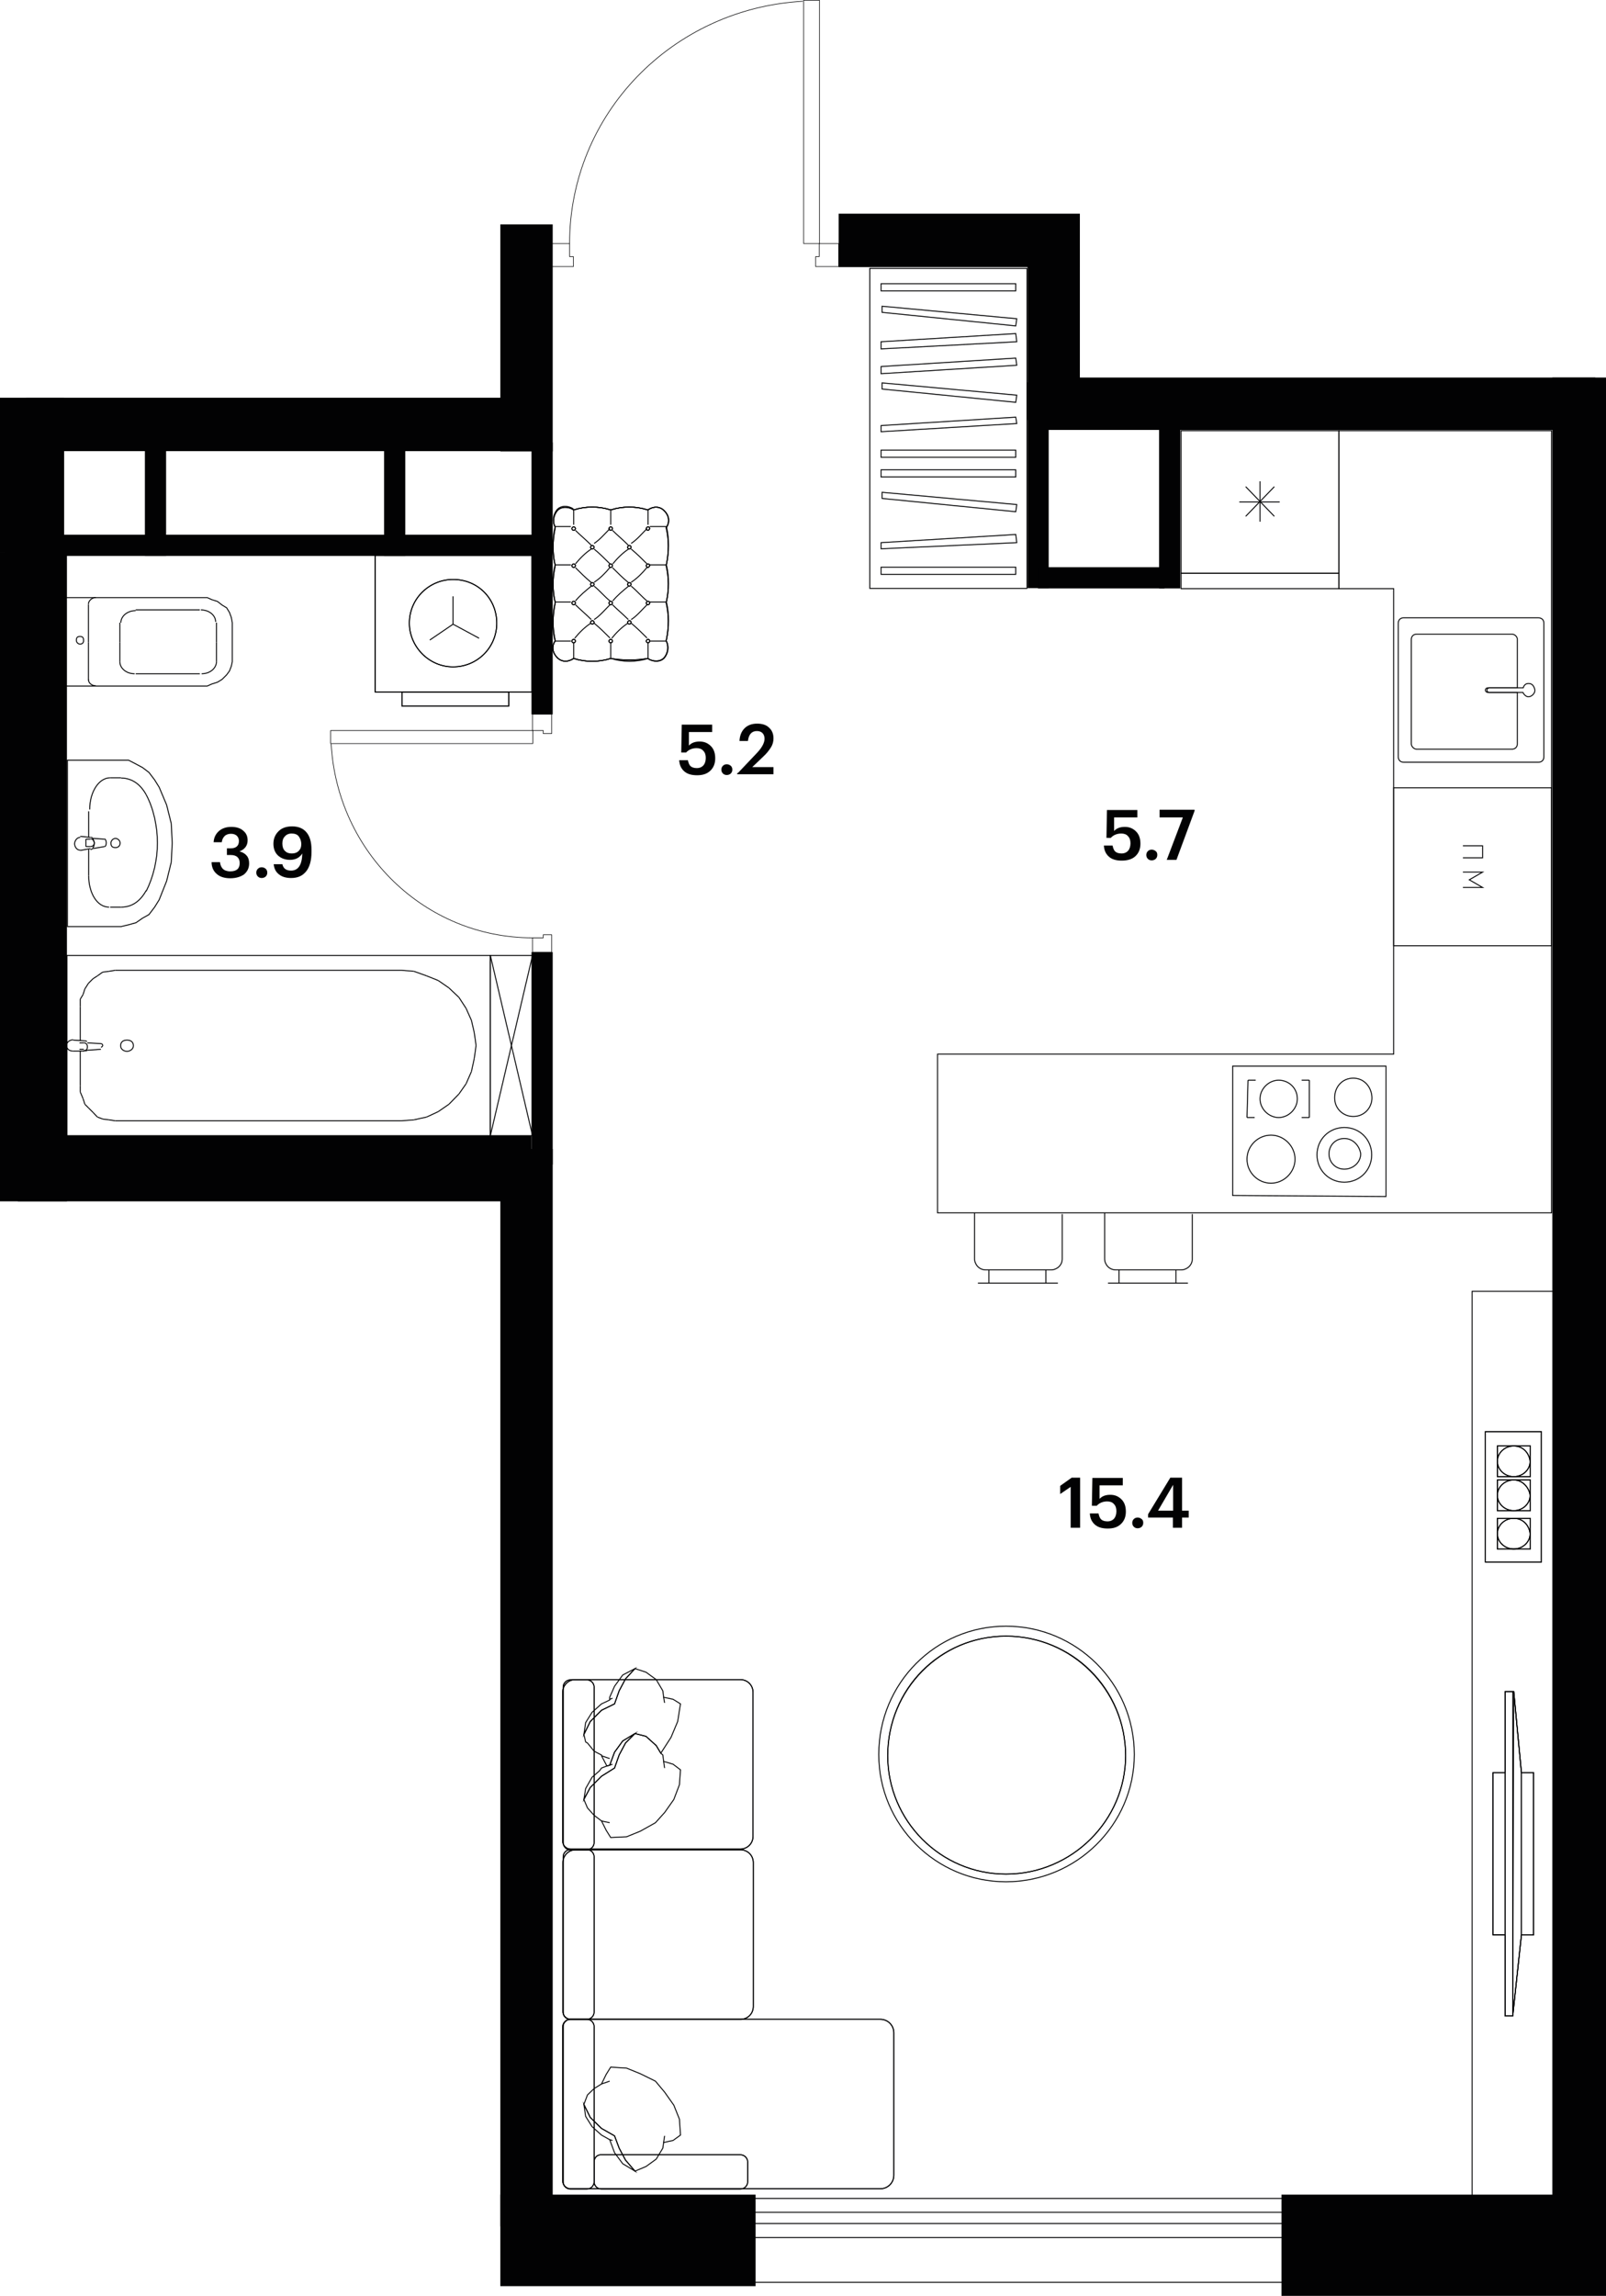 <?xml version="1.0" encoding="utf-8"?>
<!-- Generator: Adobe Illustrator 28.0.0, SVG Export Plug-In . SVG Version: 6.00 Build 0)  -->
<svg version="1.1" id="Слой_1" xmlns="http://www.w3.org/2000/svg" xmlns:xlink="http://www.w3.org/1999/xlink" x="0px" y="0px"
	 viewBox="0 0 628.5 898.2" style="enable-background:new 0 0 628.5 898.2;" xml:space="preserve">
<style type="text/css">
	.st0{fill:none;stroke:#020203;stroke-width:0.38;stroke-miterlimit:22.93;}
	.st1{enable-background:new    ;}
	.st2{fill:#020203;}
	.st3{fill:none;stroke:#020203;stroke-width:0.24;stroke-linecap:round;stroke-linejoin:round;}
	.st4{fill:none;stroke:#020203;stroke-width:0.38;stroke-linecap:round;stroke-linejoin:round;}
</style>
<g id="_x33_02">
</g>
<g id="_x32_99">
</g>
<g id="_x33_00">
	<g id="decor_00000132783711658694929750000006829966011858437048_">
		<g>
			<rect x="146.8" y="217.3" class="st0" width="61.4" height="53.4"/>
			<rect x="146.8" y="217.3" class="st0" width="61.4" height="53.4"/>
			<rect x="157.3" y="270.7" class="st0" width="41.8" height="5.5"/>
			<rect x="157.3" y="270.7" class="st0" width="41.8" height="5.5"/>
			<path class="st0" d="M194.4,243.8c0-9.5-7.3-17.1-17.1-17.1c-9.1,0-17.1,7.3-17.1,17.1c0,9.1,7.6,17.1,17.1,17.1
				C186.8,260.9,194.4,253.3,194.4,243.8z"/>
			<path class="st0" d="M194.4,243.8c0-9.5-7.3-17.1-17.1-17.1c-9.1,0-17.1,7.3-17.1,17.1c0,9.1,7.6,17.1,17.1,17.1
				C186.8,260.9,194.4,253.3,194.4,243.8z"/>
			<polyline class="st0" points="187.5,249.7 177.3,244.2 168.2,250.4 			"/>
			<line class="st0" x1="177.3" y1="233.3" x2="177.3" y2="244.2"/>
		</g>
		<g>
			<rect x="26.2" y="373.8" class="st0" width="165.7" height="70.5"/>
			<line class="st0" x1="157.1" y1="379.6" x2="45.1" y2="379.6"/>
			<line class="st0" x1="162" y1="380" x2="157.1" y2="379.6"/>
			<line class="st0" x1="167" y1="381.8" x2="162" y2="380"/>
			<line class="st0" x1="171.5" y1="383.6" x2="167" y2="381.8"/>
			<line class="st0" x1="175.7" y1="386.5" x2="171.5" y2="383.6"/>
			<line class="st0" x1="179.6" y1="390.2" x2="175.7" y2="386.5"/>
			<line class="st0" x1="182.4" y1="394.5" x2="179.6" y2="390.2"/>
			<line class="st0" x1="184.5" y1="399.2" x2="182.4" y2="394.5"/>
			<line class="st0" x1="185.6" y1="404" x2="184.5" y2="399.2"/>
			<line class="st0" x1="186.3" y1="409" x2="185.6" y2="404"/>
			<line class="st0" x1="185.6" y1="414.1" x2="186.3" y2="409"/>
			<line class="st0" x1="184.5" y1="419.2" x2="185.6" y2="414.1"/>
			<line class="st0" x1="182.4" y1="424" x2="184.5" y2="419.2"/>
			<line class="st0" x1="179.6" y1="428" x2="182.4" y2="424"/>
			<line class="st0" x1="175.7" y1="432" x2="179.6" y2="428"/>
			<line class="st0" x1="171.5" y1="434.9" x2="175.7" y2="432"/>
			<line class="st0" x1="167" y1="437" x2="171.5" y2="434.9"/>
			<line class="st0" x1="162" y1="438.1" x2="167" y2="437"/>
			<line class="st0" x1="157.1" y1="438.5" x2="162" y2="438.1"/>
			<line class="st0" x1="45.1" y1="438.5" x2="157.1" y2="438.5"/>
			<line class="st0" x1="42.7" y1="438.1" x2="45.1" y2="438.5"/>
			<line class="st0" x1="40.2" y1="437.8" x2="42.7" y2="438.1"/>
			<line class="st0" x1="38.1" y1="437" x2="40.2" y2="437.8"/>
			<line class="st0" x1="36.4" y1="435.2" x2="38.1" y2="437"/>
			<line class="st0" x1="34.6" y1="433.4" x2="36.4" y2="435.2"/>
			<line class="st0" x1="33.2" y1="432" x2="34.6" y2="433.4"/>
			<line class="st0" x1="32.5" y1="429.8" x2="33.2" y2="432"/>
			<line class="st0" x1="31.4" y1="427.2" x2="32.5" y2="429.8"/>
			<line class="st0" x1="31.4" y1="424.7" x2="31.4" y2="427.2"/>
			<path class="st0" d="M31.4,393.8v13.5 M31.4,411.2v13.5"/>
			<line class="st0" x1="31.4" y1="390.9" x2="31.4" y2="393.8"/>
			<line class="st0" x1="32.5" y1="389.1" x2="31.4" y2="390.9"/>
			<line class="st0" x1="33.2" y1="386.9" x2="32.5" y2="389.1"/>
			<line class="st0" x1="34.6" y1="384.7" x2="33.2" y2="386.9"/>
			<line class="st0" x1="36.4" y1="382.9" x2="34.6" y2="384.7"/>
			<line class="st0" x1="38.1" y1="381.8" x2="36.4" y2="382.9"/>
			<line class="st0" x1="40.2" y1="380.3" x2="38.1" y2="381.8"/>
			<line class="st0" x1="42.7" y1="380" x2="40.2" y2="380.3"/>
			<line class="st0" x1="45.1" y1="379.6" x2="42.7" y2="380"/>
			<path class="st0" d="M49.7,406.9c-1.4,0-2.5,0.7-2.5,2.2c0,1.5,1.4,2.2,2.5,2.2c1,0,2.5-0.7,2.5-2.2S51.1,406.9,49.7,406.9"/>
			<line class="st0" x1="33.2" y1="407.2" x2="28.6" y2="406.9"/>
			<path class="st0" d="M33.2,407.2c0.4,0,0.7,0,0.7,0.4"/>
			<line class="st0" x1="39.5" y1="408.3" x2="34.2" y2="408"/>
			<path class="st0" d="M39.5,408.3c0.4,0,0.7,0.4,0.7,0.7s-0.4,0.7-0.7,0.7"/>
			<line class="st0" x1="34.2" y1="410.9" x2="39.5" y2="410.5"/>
			<path class="st0" d="M34.2,410.9c-0.4,0-0.7,0.4-0.7,0.4"/>
			<line class="st0" x1="28.6" y1="411.2" x2="33.2" y2="411.2"/>
			<line class="st0" x1="31.1" y1="408" x2="32.8" y2="408"/>
			<line class="st0" x1="32.8" y1="410.5" x2="31.1" y2="410.5"/>
			<path class="st0" d="M32.8,408c0.7,0,1.4,0.4,1.4,1.5s-0.4,1.5-1.4,1.5"/>
			<path class="st0" d="M28.6,411.2c-1.4,0-2.5-0.7-2.5-2.2c0-1.5,1.4-2.2,2.5-2.2"/>
		</g>
		<g>
			<polygon class="st0" points="67,322.1 65.2,314.9 62.3,308 60.5,305.1 58.3,302.2 55.8,300.3 53.2,298.9 50.3,297.4 47.4,297.4 
				26.4,297.4 26.4,362.5 47.4,362.5 50.3,361.8 53.2,361 55.8,359.2 58.3,357.8 60.5,354.9 62.3,352 65.2,344.7 67,337.4 
				67.4,329.8 			"/>
			<path class="st0" d="M34.7,317.4v10.2 M34.7,332.3v10.2"/>
			<line class="st0" x1="47.4" y1="304.3" x2="43.1" y2="304.3"/>
			<line class="st0" x1="47.4" y1="354.9" x2="43.1" y2="354.9"/>
			<path class="st0" d="M57.2,348.7c2.9-5.8,4.4-12.4,4.4-18.9s-1.5-13.5-4.4-18.9"/>
			<path class="st0" d="M57.2,310.9c-2.2-4-5.5-6.5-9.8-6.5"/>
			<path class="st0" d="M43.1,304.3c-4.4,0-8,5.5-8,12.4"/>
			<path class="st0" d="M47.4,354.9c4.4,0,7.6-2.5,9.8-6.5"/>
			<path class="st0" d="M34.7,342.5c0,6.9,3.3,12.4,8,12.4"/>
			<path class="st0" d="M45.2,328c0.7,0,1.8,0.7,1.8,1.8s-0.7,1.8-1.8,1.8s-1.8-0.4-1.8-1.8C43.4,329,44.2,328,45.2,328"/>
			<line class="st0" x1="31.4" y1="327.2" x2="35.4" y2="327.6"/>
			<path class="st0" d="M36.2,328c0-0.4-0.4-0.4-0.7-0.4"/>
			<line class="st0" x1="36.2" y1="328" x2="40.9" y2="328.3"/>
			<path class="st0" d="M40.9,331.2c0.4,0,0.7-0.7,0.7-1.5c0-0.7-0.4-1.5-0.7-1.5"/>
			<line class="st0" x1="40.9" y1="331.2" x2="36.2" y2="332"/>
			<path class="st0" d="M35.4,332.3c0.4,0,0.7,0,0.7-0.4"/>
			<line class="st0" x1="35.4" y1="332" x2="31.4" y2="332.7"/>
			<line class="st0" x1="35.4" y1="328.3" x2="33.6" y2="328.3"/>
			<line class="st0" x1="33.6" y1="331.2" x2="35.4" y2="331.2"/>
			<line class="st0" x1="33.6" y1="328.3" x2="33.6" y2="331.2"/>
			<path class="st0" d="M35.4,331.2c0.7,0,1.5-0.4,1.5-1.5c0-0.4-0.4-1.5-1.4-1.5"/>
			<path class="st0" d="M36.2,331.6c0.4,0,0.7-0.7,0.7-1.8c0-0.4-0.4-1.5-0.7-1.8"/>
			<path class="st0" d="M31.4,327.6c-1.4,0-2.2,1.5-2.2,2.5s0.7,2.5,2.2,2.5"/>
		</g>
		<g>
			<polygon class="st0" points="90.5,260.7 89.8,262.5 88.7,264 86.9,265.8 85.1,266.9 82.9,267.6 81.1,268.4 78.9,268.4 
				25.1,268.4 25.1,233.8 78.9,233.8 81.1,233.8 82.9,234.6 85.1,235.3 86.9,236.7 88.7,237.8 89.8,239.6 90.5,241.5 90.9,243.6 
				90.9,258.9 			"/>
			<line class="st0" x1="34.6" y1="266.2" x2="34.6" y2="251.3"/>
			<line class="st0" x1="34.6" y1="251.3" x2="34.6" y2="236.4"/>
			<line class="st0" x1="46.9" y1="258.9" x2="46.9" y2="251.3"/>
			<line class="st0" x1="78.2" y1="263.6" x2="53.1" y2="263.6"/>
			<line class="st0" x1="84.7" y1="251.3" x2="84.7" y2="258.9"/>
			<line class="st0" x1="84.7" y1="243.6" x2="84.7" y2="251.3"/>
			<line class="st0" x1="53.1" y1="238.6" x2="78.2" y2="238.6"/>
			<line class="st0" x1="46.9" y1="251.3" x2="46.9" y2="243.6"/>
			<path class="st0" d="M34.6,265.8c0,1.5,1.4,2.5,2.9,2.5"/>
			<path class="st0" d="M37.5,233.8c-1.8,0-2.9,1.5-2.9,2.5"/>
			<path class="st0" d="M46.9,258.9c0,2.5,2.5,4.7,5.8,4.7"/>
			<path class="st0" d="M78.9,263.6c3.3,0,5.8-2.2,5.8-4.7"/>
			<path class="st0" d="M84.4,243.3c0-2.5-2.5-4.7-5.8-4.7"/>
			<path class="st0" d="M53.1,238.9c-3.3,0-5.8,2.2-5.8,4.7"/>
			<path class="st0" d="M31.3,252c-0.4,0-1.4-0.4-1.4-1.5c0-1.1,0.4-1.5,1.4-1.5s1.4,0.4,1.4,1.5C32.8,251.6,32,252,31.3,252"/>
		</g>
		<g>
			<rect x="340.4" y="105" class="st0" width="61.5" height="125.2"/>
			<polygon class="st0" points="345.2,152.2 345.2,149.8 397.9,154.6 397.5,157.4 			"/>
			<polygon class="st0" points="397.5,140.1 344.8,143.4 344.8,146.2 397.9,142.9 			"/>
			<polygon class="st0" points="397.5,163.2 344.8,166.5 344.8,168.9 397.9,165.7 			"/>
			<rect x="344.8" y="176.1" class="st0" width="52.7" height="2.8"/>
			<rect x="344.8" y="183.8" class="st0" width="52.7" height="2.8"/>
			<polygon class="st0" points="345.2,195 345.2,192.6 397.9,197.4 397.5,200.2 			"/>
			<rect x="344.8" y="111" class="st0" width="52.7" height="2.8"/>
			<polygon class="st0" points="345.2,122.2 345.2,119.8 397.9,124.7 397.5,127.5 			"/>
			<polygon class="st0" points="397.5,209.1 344.8,212.3 344.8,214.7 397.9,212.3 			"/>
			<polygon class="st0" points="397.5,130.5 344.8,133.7 344.8,136.5 397.9,133.7 			"/>
			<rect x="344.8" y="221.9" class="st0" width="52.7" height="2.8"/>
		</g>
		<g>
			<path class="st0" d="M239,257.6c-4.7,1.5-9.8,1.5-14.5,0c-2.2,1.5-4.7,1.5-6.5-0.4c-1.8-1.8-2.2-4.4-0.7-6.5
				c-1.1-4.7-1.1-9.8,0-14.9c-1.1-4.7-1.1-9.8,0-14.5c-1.1-4.7-1.1-9.8,0-14.9c-1.1-2.2-0.7-4.7,0.7-6.5c1.5-1.8,4.4-1.8,6.5-0.4
				c4.7-1.5,9.8-1.5,14.5,0c4.7-1.5,9.8-1.5,14.5,0c2.2-1.5,4.7-1.5,6.5,0.4c1.8,1.8,2.2,4.4,0.7,6.5c1.1,4.7,1.1,9.8,0,14.9
				c1.1,4.7,1.1,9.8,0,14.5c1.1,4.7,1.1,9.8,0,14.9c1.1,2.2,0.7,4.7-0.7,6.5c-1.5,1.8-4.4,1.8-6.5,0.4
				C248.8,258.4,243.8,258.4,239,257.6z"/>
			<path class="st0" d="M239,257.6c-4.7,1.5-9.8,1.5-14.5,0c-2.2,1.5-4.7,1.5-6.5-0.4c-1.8-1.8-2.2-4.4-0.7-6.5
				c-1.1-4.7-1.1-9.8,0-14.9c-1.1-4.7-1.1-9.8,0-14.5c-1.1-4.7-1.1-9.8,0-14.9c-1.1-2.2-0.7-4.7,0.7-6.5c1.5-1.8,4.4-1.8,6.5-0.4
				c4.7-1.5,9.8-1.5,14.5,0c4.7-1.5,9.8-1.5,14.5,0c2.2-1.5,4.7-1.5,6.5,0.4c1.8,1.8,2.2,4.4,0.7,6.5c1.1,4.7,1.1,9.8,0,14.9
				c1.1,4.7,1.1,9.8,0,14.5c1.1,4.7,1.1,9.8,0,14.9c1.1,2.2,0.7,4.7-0.7,6.5c-1.5,1.8-4.4,1.8-6.5,0.4
				C248.8,258.4,243.8,258.4,239,257.6z"/>
			<path class="st0" d="M217.2,235.5c-1.1-4.7-1.1-9.8,0-14.5"/>
			<path class="st0" d="M225.2,235.1c1.8-2.2,4-4,6.2-5.8"/>
			<path class="st0" d="M232.5,229.3c2.2,1.8,4,4,6.2,5.8"/>
			<path class="st0" d="M247,229.3c2.2,1.8,4,4,6.2,5.8"/>
			<path class="st0" d="M260.8,221c1.1,4.7,1.1,9.8,0,14.5"/>
			<path class="st0" d="M239.8,235.1c1.8-2.2,4-4,6.2-5.8"/>
			<path class="st0" d="M217.2,206c-1.1-2.2-0.7-4.7,0.7-6.5c1.5-1.8,4.4-1.8,6.5-0.4"/>
			<line class="st0" x1="224.5" y1="205.3" x2="224.5" y2="199.5"/>
			<line class="st0" x1="239" y1="199.5" x2="239" y2="205.3"/>
			<line class="st0" x1="253.6" y1="205.3" x2="253.6" y2="199.5"/>
			<path class="st0" d="M253.6,199.5c2.2-1.5,4.7-1.5,6.5,0.4c1.8,1.8,2.2,4.4,0.7,6.5"/>
			<path class="st0" d="M239,199.5c4.7-1.5,9.8-1.5,14.5,0"/>
			<path class="st0" d="M224.5,199.5c4.7-1.5,9.8-1.5,14.5,0"/>
			<path class="st0" d="M245.9,227.9c-2.2-1.8-4.4-4-6.2-5.8"/>
			<path class="st0" d="M239.8,220.6c1.8-2.2,4-4.4,6.2-5.8"/>
			<path class="st0" d="M245.9,213.3c-2.2-2.2-4.4-4-6.2-5.8"/>
			<path class="st0" d="M247,214.8c2.2,1.8,4.4,4,6.2,5.8"/>
			<path class="st0" d="M260.8,206c1.1,4.7,1.1,9.8,0,14.9"/>
			<path class="st0" d="M246.3,214.8c-0.4,0-0.7-0.4-0.7-0.7s0.4-0.7,0.7-0.7c0.4,0,0.7,0.4,0.7,0.7S246.6,214.8,246.3,214.8z"/>
			<path class="st0" d="M246.3,214.8c-0.4,0-0.7-0.4-0.7-0.7s0.4-0.7,0.7-0.7c0.4,0,0.7,0.4,0.7,0.7S246.6,214.8,246.3,214.8z"/>
			<line class="st0" x1="254.3" y1="206" x2="260.8" y2="206"/>
			<path class="st0" d="M253.6,207.5c-0.4,0-0.7-0.4-0.7-0.7s0.4-0.7,0.7-0.7c0.4,0,0.7,0.4,0.7,0.7
				C254.3,206.8,253.9,207.5,253.6,207.5z"/>
			<path class="st0" d="M253.6,207.5c-0.4,0-0.7-0.4-0.7-0.7s0.4-0.7,0.7-0.7c0.4,0,0.7,0.4,0.7,0.7
				C254.3,206.8,253.9,207.5,253.6,207.5z"/>
			<path class="st0" d="M253.2,206.8c-2.2,2.2-4,4.4-6.2,5.8"/>
			<path class="st0" d="M246.3,229.3c-0.4,0-0.7-0.4-0.7-0.7s0.4-0.7,0.7-0.7c0.4,0,0.7,0.4,0.7,0.7S246.6,229.3,246.3,229.3z"/>
			<path class="st0" d="M246.3,229.3c-0.4,0-0.7-0.4-0.7-0.7s0.4-0.7,0.7-0.7c0.4,0,0.7,0.4,0.7,0.7S246.6,229.3,246.3,229.3z"/>
			<path class="st0" d="M253.2,222c-1.8,2.2-4,4.4-6.2,5.8"/>
			<line class="st0" x1="254.3" y1="221" x2="260.8" y2="221"/>
			<path class="st0" d="M253.6,222c-0.4,0-0.7-0.4-0.7-0.7s0.4-0.7,0.7-0.7c0.4,0,0.7,0.4,0.7,0.7C254.3,221.3,253.9,222,253.6,222z
				"/>
			<path class="st0" d="M253.6,222c-0.4,0-0.7-0.4-0.7-0.7s0.4-0.7,0.7-0.7c0.4,0,0.7,0.4,0.7,0.7C254.3,221.3,253.9,222,253.6,222z
				"/>
			<path class="st0" d="M225.2,220.6c1.8-2.2,4-4.4,6.2-5.8"/>
			<path class="st0" d="M232.5,214.8c2.2,1.8,4.4,4,6.2,5.8"/>
			<path class="st0" d="M217.2,221c-1.1-4.7-1.1-9.8,0-14.9"/>
			<path class="st0" d="M231.8,214.8c-0.4,0-0.7-0.4-0.7-0.7s0.4-0.7,0.7-0.7c0.4,0,0.7,0.4,0.7,0.7S232.1,214.8,231.8,214.8z"/>
			<path class="st0" d="M231.8,214.8c-0.4,0-0.7-0.4-0.7-0.7s0.4-0.7,0.7-0.7c0.4,0,0.7,0.4,0.7,0.7S232.1,214.8,231.8,214.8z"/>
			<path class="st0" d="M224.5,207.5c-0.4,0-0.7-0.4-0.7-0.7s0.4-0.7,0.7-0.7c0.4,0,0.7,0.4,0.7,0.7S224.9,207.5,224.5,207.5z"/>
			<path class="st0" d="M224.5,207.5c-0.4,0-0.7-0.4-0.7-0.7s0.4-0.7,0.7-0.7c0.4,0,0.7,0.4,0.7,0.7S224.9,207.5,224.5,207.5z"/>
			<path class="st0" d="M239,207.5c-0.4,0-0.7-0.4-0.7-0.7s0.4-0.7,0.7-0.7c0.4,0,0.7,0.4,0.7,0.7S239.4,207.5,239,207.5z"/>
			<path class="st0" d="M239,207.5c-0.4,0-0.7-0.4-0.7-0.7s0.4-0.7,0.7-0.7c0.4,0,0.7,0.4,0.7,0.7S239.4,207.5,239,207.5z"/>
			<line class="st0" x1="223.4" y1="206" x2="217.2" y2="206"/>
			<path class="st0" d="M231.4,213.3c-2.2-2.2-4.4-4-6.2-5.8"/>
			<path class="st0" d="M238.7,206.8c-2.2,2.2-4,4.4-6.2,5.8"/>
			<path class="st0" d="M224.5,222c-0.4,0-0.7-0.4-0.7-0.7s0.4-0.7,0.7-0.7c0.4,0,0.7,0.4,0.7,0.7S224.9,222,224.5,222z"/>
			<path class="st0" d="M224.5,222c-0.4,0-0.7-0.4-0.7-0.7s0.4-0.7,0.7-0.7c0.4,0,0.7,0.4,0.7,0.7S224.9,222,224.5,222z"/>
			<path class="st0" d="M231.4,227.9c-2.2-1.8-4.4-4-6.2-5.8"/>
			<path class="st0" d="M239,222c-0.4,0-0.7-0.4-0.7-0.7s0.4-0.7,0.7-0.7c0.4,0,0.7,0.4,0.7,0.7S239.4,222,239,222z"/>
			<path class="st0" d="M239,222c-0.4,0-0.7-0.4-0.7-0.7s0.4-0.7,0.7-0.7c0.4,0,0.7,0.4,0.7,0.7S239.4,222,239,222z"/>
			<path class="st0" d="M238.7,222c-1.8,2.2-4,4.4-6.2,5.8"/>
			<path class="st0" d="M231.8,229.3c-0.4,0-0.7-0.4-0.7-0.7s0.4-0.7,0.7-0.7c0.4,0,0.7,0.4,0.7,0.7S232.1,229.3,231.8,229.3z"/>
			<path class="st0" d="M231.8,229.3c-0.4,0-0.7-0.4-0.7-0.7s0.4-0.7,0.7-0.7c0.4,0,0.7,0.4,0.7,0.7S232.1,229.3,231.8,229.3z"/>
			<line class="st0" x1="223.4" y1="221" x2="217.2" y2="221"/>
			<path class="st0" d="M224.5,257.6c-2.2,1.5-4.7,1.5-6.5-0.4c-1.8-1.8-2.2-4.4-0.7-6.5"/>
			<path class="st0" d="M239,257.6c-4.7,1.5-9.8,1.5-14.5,0"/>
			<path class="st0" d="M260.8,250.8c1.1,2.2,0.7,4.7-0.7,6.5c-1.5,1.8-4.4,1.8-6.5,0.4"/>
			<path class="st0" d="M253.6,257.6c-4.7,1.5-9.8,1.5-14.5,0"/>
			<path class="st0" d="M245.9,242.4c-2.2-2.2-4.4-4-6.2-5.8"/>
			<path class="st0" d="M239.4,249.7c1.8-2.2,4-4.4,6.2-5.8"/>
			<path class="st0" d="M246.3,244.2c-0.4,0-0.7-0.4-0.7-0.7s0.4-0.7,0.7-0.7c0.4,0,0.7,0.4,0.7,0.7S246.6,244.2,246.3,244.2z"/>
			<path class="st0" d="M246.3,244.2c-0.4,0-0.7-0.4-0.7-0.7s0.4-0.7,0.7-0.7c0.4,0,0.7,0.4,0.7,0.7S246.6,244.2,246.3,244.2z"/>
			<path class="st0" d="M247,243.8c2.2,1.8,4.4,4,6.2,5.8"/>
			<path class="st0" d="M260.8,235.5c1.1,4.7,1.1,9.8,0,14.9"/>
			<path class="st0" d="M253.2,236.6c-2.2,2.2-4,4.4-6.2,5.8"/>
			<line class="st0" x1="254.3" y1="235.5" x2="260.8" y2="235.5"/>
			<path class="st0" d="M253.6,236.6c-0.4,0-0.7-0.4-0.7-0.7s0.4-0.7,0.7-0.7c0.4,0,0.7,0.4,0.7,0.7
				C254.3,236.2,253.9,236.6,253.6,236.6z"/>
			<path class="st0" d="M253.6,236.6c-0.4,0-0.7-0.4-0.7-0.7s0.4-0.7,0.7-0.7c0.4,0,0.7,0.4,0.7,0.7
				C254.3,236.2,253.9,236.6,253.6,236.6z"/>
			<line class="st0" x1="254.3" y1="250.8" x2="260.8" y2="250.8"/>
			<line class="st0" x1="253.6" y1="251.5" x2="253.6" y2="257.6"/>
			<path class="st0" d="M253.6,251.5c-0.4,0-0.7-0.4-0.7-0.7s0.4-0.7,0.7-0.7c0.4,0,0.7,0.4,0.7,0.7S253.9,251.5,253.6,251.5z"/>
			<path class="st0" d="M253.6,251.5c-0.4,0-0.7-0.4-0.7-0.7s0.4-0.7,0.7-0.7c0.4,0,0.7,0.4,0.7,0.7S253.9,251.5,253.6,251.5z"/>
			<path class="st0" d="M217.2,250.8c-1.1-4.7-1.1-9.8,0-14.9"/>
			<path class="st0" d="M224.9,249.7c1.8-2.2,4-4.4,6.2-5.8"/>
			<path class="st0" d="M232.5,243.8c2.2,1.8,4.4,4,6.2,5.8"/>
			<path class="st0" d="M231.8,244.2c-0.4,0-0.7-0.4-0.7-0.7s0.4-0.7,0.7-0.7c0.4,0,0.7,0.4,0.7,0.7S232.1,244.2,231.8,244.2z"/>
			<path class="st0" d="M231.8,244.2c-0.4,0-0.7-0.4-0.7-0.7s0.4-0.7,0.7-0.7c0.4,0,0.7,0.4,0.7,0.7S232.1,244.2,231.8,244.2z"/>
			<path class="st0" d="M231.4,242.4c-2.2-2.2-4.4-4-6.2-5.8"/>
			<path class="st0" d="M238.7,236.6c-2.2,2.2-4,4.4-6.2,5.8"/>
			<path class="st0" d="M239,236.6c-0.4,0-0.7-0.4-0.7-0.7s0.4-0.7,0.7-0.7c0.4,0,0.7,0.4,0.7,0.7S239.4,236.6,239,236.6z"/>
			<path class="st0" d="M239,236.6c-0.4,0-0.7-0.4-0.7-0.7s0.4-0.7,0.7-0.7c0.4,0,0.7,0.4,0.7,0.7S239.4,236.6,239,236.6z"/>
			<path class="st0" d="M224.5,236.6c-0.4,0-0.7-0.4-0.7-0.7s0.4-0.7,0.7-0.7c0.4,0,0.7,0.4,0.7,0.7S224.9,236.6,224.5,236.6z"/>
			<path class="st0" d="M224.5,236.6c-0.4,0-0.7-0.4-0.7-0.7s0.4-0.7,0.7-0.7c0.4,0,0.7,0.4,0.7,0.7S224.9,236.6,224.5,236.6z"/>
			<line class="st0" x1="223.4" y1="235.5" x2="217.2" y2="235.5"/>
			<path class="st0" d="M224.5,251.5c-0.4,0-0.7-0.4-0.7-0.7s0.4-0.7,0.7-0.7c0.4,0,0.7,0.4,0.7,0.7S224.9,251.5,224.5,251.5z"/>
			<path class="st0" d="M224.5,251.5c-0.4,0-0.7-0.4-0.7-0.7s0.4-0.7,0.7-0.7c0.4,0,0.7,0.4,0.7,0.7S224.9,251.5,224.5,251.5z"/>
			<line class="st0" x1="224.5" y1="251.5" x2="224.5" y2="257.6"/>
			<path class="st0" d="M239,251.5c-0.4,0-0.7-0.4-0.7-0.7s0.4-0.7,0.7-0.7c0.4,0,0.7,0.4,0.7,0.7S239.4,251.5,239,251.5z"/>
			<path class="st0" d="M239,251.5c-0.4,0-0.7-0.4-0.7-0.7s0.4-0.7,0.7-0.7c0.4,0,0.7,0.4,0.7,0.7S239.4,251.5,239,251.5z"/>
			<line class="st0" x1="239" y1="251.5" x2="239" y2="257.6"/>
			<line class="st0" x1="223.4" y1="250.8" x2="217.2" y2="250.8"/>
		</g>
		<g id="XMLID_00000090296306185775815080000017565671405753870997_">
			<g>
				<g>
					<path class="st0" d="M393.7,636.2c-27.5,0-49.8,22.3-49.8,50.2c0,27.5,22.3,49.8,49.8,49.8s50.2-22.3,50.2-49.8
						C443.9,658.5,421.2,636.2,393.7,636.2z M393.7,640.1c25.7,0,46.8,21,46.8,46.8c0,25.3-21,46.3-46.8,46.3
						c-25.7,0-46.3-21-46.3-46.3C347.4,660.6,368,640.1,393.7,640.1z"/>
					<path class="st0" d="M393.7,640.1c-25.7,0-46.3,21-46.3,46.8c0,25.3,20.6,46.3,46.3,46.3s46.8-21,46.8-46.3
						C440.5,660.6,419.5,640.1,393.7,640.1z"/>
				</g>
			</g>
		</g>
		<polygon class="st0" points="608.3,505.2 608.3,859.8 576.1,859.8 576.1,505.2 		"/>
		<g id="_x30_.0035_00000029042417028523204980000014700647828598723743_">
			<g>
				<path class="st0" d="M588.6,757h-4.3H588.6z M592,788.7V661.8l0,0V788.7z M589,788.7V661.8l0,0V788.7z M592,788.7h-3l0,0H592z
					 M595.4,757l-3.4,31.7l0,0L595.4,757z M595.4,693.5V757l0,0V693.5z M592.4,661.8l3,31.7l0,0L592.4,661.8z M589,661.8h3l0,0H589z
					 M584.3,757v-63.5l0,0V757z M584.3,693.5V757h4.7v31.7h3l3.4-31.7h2.1h2.6v-63.5h-4.7l-3-31.7H589v31.7l0,0H584.3z"/>
				<line class="st0" x1="584.3" y1="757" x2="588.6" y2="757"/>
				<line class="st0" x1="592.4" y1="661.8" x2="592" y2="788.7"/>
				<line class="st0" x1="589" y1="661.8" x2="589" y2="788.7"/>
				<line class="st0" x1="589" y1="788.7" x2="592" y2="788.7"/>
				<line class="st0" x1="592" y1="788.7" x2="595.4" y2="757"/>
				<line class="st0" x1="595.4" y1="757" x2="595.4" y2="693.5"/>
				<line class="st0" x1="595.4" y1="693.5" x2="592.4" y2="661.8"/>
				<line class="st0" x1="592.4" y1="661.8" x2="589" y2="661.8"/>
				<line class="st0" x1="584.3" y1="693.5" x2="584.3" y2="757"/>
				<polygon class="st0" points="584.3,693.5 589,693.5 589,661.8 592.4,661.8 595.4,693.5 600.2,693.5 600.2,757 597.6,757 
					595.4,757 592,788.7 589,788.7 589,757 584.3,757 				"/>
			</g>
		</g>
		<g>
			<g>
				<rect x="581.3" y="560.1" class="st0" width="21.9" height="51"/>
				<rect x="581.3" y="560.1" class="st0" width="21.9" height="51"/>
				<rect x="586" y="594" class="st0" width="12.9" height="12"/>
				<rect x="586" y="594" class="st0" width="12.9" height="12"/>
				<path class="st0" d="M592.4,594c-3.4,0-6.4,2.6-6.4,6s3,6,6.4,6s6.4-2.6,6.4-6C598.4,596.6,595.9,594,592.4,594z"/>
				<path class="st0" d="M592.4,594c-3.4,0-6.4,2.6-6.4,6s3,6,6.4,6s6.4-2.6,6.4-6C598.4,596.6,595.9,594,592.4,594z"/>
				<rect x="586" y="579" class="st0" width="12.9" height="12"/>
				<rect x="586" y="579" class="st0" width="12.9" height="12"/>
				<path class="st0" d="M592.4,579c-3.4,0-6.4,2.6-6.4,6s3,6,6.4,6s6.4-2.6,6.4-6C598.4,582,595.9,579,592.4,579z"/>
				<path class="st0" d="M592.4,579c-3.4,0-6.4,2.6-6.4,6s3,6,6.4,6s6.4-2.6,6.4-6C598.4,582,595.9,579,592.4,579z"/>
				<rect x="586" y="565.7" class="st0" width="12.9" height="12"/>
				<rect x="586" y="565.7" class="st0" width="12.9" height="12"/>
				<path class="st0" d="M592.4,565.7c-3.4,0-6.4,2.6-6.4,6s3,6,6.4,6s6.4-2.6,6.4-6C598.4,568.3,595.9,565.7,592.4,565.7z"/>
				<path class="st0" d="M592.4,565.7c-3.4,0-6.4,2.6-6.4,6s3,6,6.4,6s6.4-2.6,6.4-6C598.4,568.3,595.9,565.7,592.4,565.7z"/>
			</g>
		</g>
		<g>
			<path class="st0" d="M432.3,474.5v18c0,2.1,1.7,4.3,4.3,4.3h25.7c2.1,0,4.3-1.7,4.3-4.3V475"/>
			<line class="st0" x1="464.9" y1="502" x2="433.6" y2="502"/>
			<line class="st0" x1="437.9" y1="502" x2="437.9" y2="496.8"/>
			<line class="st0" x1="460.2" y1="502" x2="460.2" y2="496.8"/>
			<path class="st0" d="M381.4,474.5v18c0,2.1,1.7,4.3,4.3,4.3h25.7c2.1,0,4.3-1.7,4.3-4.3V475"/>
			<line class="st0" x1="414" y1="502" x2="382.7" y2="502"/>
			<line class="st0" x1="387" y1="502" x2="387" y2="496.8"/>
			<line class="st0" x1="409.3" y1="502" x2="409.3" y2="496.8"/>
			<polygon class="st0" points="366.9,474.5 548.4,474.5 548.4,474.5 607.2,474.5 607.2,168.5 524,168.5 524,230.3 545.4,230.3 
				545.4,412.4 366.9,412.4 			"/>
			<g>
				<g>
					<rect x="462.2" y="168.5" class="st0" width="61.8" height="55.8"/>
					<rect x="462.2" y="224.3" class="st0" width="61.8" height="6"/>
					<g>
						<line class="st0" x1="493.1" y1="188.3" x2="493.1" y2="204.1"/>
						<line class="st0" x1="498.7" y1="190.4" x2="487.5" y2="202"/>
						<line class="st0" x1="498.7" y1="202" x2="487.5" y2="190.4"/>
						<line class="st0" x1="500.8" y1="196.4" x2="485" y2="196.4"/>
					</g>
				</g>
			</g>
			<g>
				<g>
					<polygon class="st0" points="482.4,417.1 482.4,467.7 542.4,468.1 542.4,417.1 					"/>
					<line class="st0" x1="512.4" y1="437.2" x2="512.4" y2="422.6"/>
					<line class="st0" x1="512.4" y1="422.6" x2="509.4" y2="422.6"/>
					<line class="st0" x1="512.4" y1="437.2" x2="509.4" y2="437.2"/>
					<line class="st0" x1="488" y1="437.2" x2="488.4" y2="422.6"/>
					<line class="st0" x1="491.4" y1="422.6" x2="488.4" y2="422.6"/>
					<line class="st0" x1="491" y1="437.2" x2="488" y2="437.2"/>
					<path class="st0" d="M529.6,421.8c-4.3,0-7.3,3.4-7.3,7.7s3.4,7.3,7.3,7.3c4.3,0,7.3-3.4,7.3-7.3
						C536.8,425.2,533.8,421.8,529.6,421.8"/>
					<path class="st0" d="M526.1,441.1c-6,0-10.7,4.7-10.7,10.7c0,6,4.7,10.7,10.7,10.7s10.7-4.7,10.7-10.7S532.1,441.1,526.1,441.1
						"/>
					<path class="st0" d="M526.1,445.4c-3.4,0-6,2.6-6,6c0,3.4,2.6,6,6,6s6.4-2.6,6.4-6C532.1,448.4,529.6,445.4,526.1,445.4"/>
					<path class="st0" d="M500.4,422.6c-3.9,0-7.3,3.4-7.3,7.3s3.4,7.3,7.3,7.3s7.3-3.4,7.3-7.3
						C507.7,425.6,504.3,422.6,500.4,422.6"/>
					<path class="st0" d="M497.4,444.1c-5.2,0-9.4,4.3-9.4,9.4c0,5.2,4.3,9.4,9.4,9.4s9.4-4.3,9.4-9.4
						C506.8,448.4,502.5,444.1,497.4,444.1"/>
				</g>
			</g>
			<g id="XMLID_00000156573725099793929530000010400675106742046359_">
				<g>
					<path class="st0" d="M604.2,243.8v52.3c0,1.3-0.9,2.1-2.1,2.1h-52.8c-1.3,0-2.1-0.9-2.1-2.1v-52.3c0-1.3,0.9-2.1,2.1-2.1H602
						C603.3,241.7,604.2,242.5,604.2,243.8z"/>
					<path class="st0" d="M591.7,248.1h-37.3c-1.3,0-2.1,0.9-2.1,2.1V291c0,0.9,0.9,2.1,2.1,2.1h37.3c1.3,0,2.1-0.9,2.1-2.1v-20.1
						h-11.6c-0.4,0-0.9-0.4-0.9-0.9s0.4-0.9,0.9-0.9h11.6v-18.9C593.9,249.4,593,248.1,591.7,248.1z"/>
					<path class="st0" d="M598.2,267.4c-0.9,0-1.7,0.4-2.1,1.7h-13.3c-0.4,0-0.9,0.4-0.9,0.9s0.4,0.9,0.9,0.9H596
						c0.4,0.9,1.3,1.7,2.1,1.7c1.3,0,2.6-1.3,2.6-2.6C600.3,268.2,599.5,267.4,598.2,267.4z"/>
				</g>
			</g>
			<g>
				<g>
					<g>
						<rect x="545.4" y="308.2" class="st0" width="61.8" height="61.8"/>
						<g>
							<polyline class="st0" points="572.5,330.9 580.2,330.9 580.2,335.6 572.5,335.6 							"/>
							<polyline class="st0" points="572.5,341.2 580.2,341.2 575,344.2 580.2,347.2 572.5,347.2 							"/>
						</g>
					</g>
				</g>
			</g>
		</g>
		<g>
			<g>
				<path class="st0" d="M223.3,723.4h66.4c2.8,0,5-2.2,5-5v-56.3c0-2.8-2.2-5-5-5h-64.5c-2.8,0-5,2.2-5,5v58.2
					C220.2,722,221.6,723.4,223.3,723.4"/>
				<path class="st0" d="M223.3,723.4h66.4c2.8,0,5-2.2,5-5v-56.3c0-2.8-2.2-5-5-5h-64.5c-2.8,0-5,2.2-5,5v58.2
					C220.2,722,221.6,723.4,223.3,723.4z"/>
				<path class="st0" d="M223.3,790h121.2c3,0,5.3,2.4,5.3,5.3V851c0,3-2.4,5.3-5.3,5.3H223.3c-1.7,0-3.1-1.4-3.1-3.1V793
					C220.2,791.3,221.6,790,223.3,790"/>
				<path class="st0" d="M223.3,790h121.2c3,0,5.3,2.4,5.3,5.3V851c0,3-2.4,5.3-5.3,5.3H223.3c-1.7,0-3.1-1.4-3.1-3.1V793
					C220.2,791.3,221.6,790,223.3,790z"/>
				<path class="st0" d="M223.4,790h66.4c2.8,0,5-2.2,5-5v-56.3c0-2.8-2.2-5-5-5h-64.5c-2.8,0-5,2.2-5,5v58.2
					C220.2,788.5,221.6,790,223.4,790"/>
				<path class="st0" d="M223.4,790h66.4c2.8,0,5-2.2,5-5v-56.3c0-2.8-2.2-5-5-5h-64.5c-2.8,0-5,2.2-5,5v58.2
					C220.2,788.5,221.6,790,223.4,790z"/>
				<path class="st0" d="M223.2,856.4h6.5c1.5,0,2.8-1.3,2.8-2.8v-60.8c0-1.5-1.3-2.8-2.8-2.8h-6.5c-1.5,0-2.8,1.3-2.8,2.8v60.8
					C220.4,855.1,221.6,856.4,223.2,856.4"/>
				<path class="st0" d="M223.2,856.4h6.5c1.5,0,2.8-1.3,2.8-2.8v-60.8c0-1.5-1.3-2.8-2.8-2.8h-6.5c-1.5,0-2.8,1.3-2.8,2.8v60.8
					C220.4,855.1,221.6,856.4,223.2,856.4z"/>
				<path class="st0" d="M232.5,845.8v7.8c0,1.5,1.3,2.8,2.8,2.8h54.5c1.5,0,2.8-1.3,2.8-2.8v-7.8c0-1.5-1.3-2.8-2.8-2.8h-54.5
					C233.7,842.9,232.5,844.2,232.5,845.8"/>
				<path class="st0" d="M232.5,845.8v7.8c0,1.5,1.3,2.8,2.8,2.8h54.5c1.5,0,2.8-1.3,2.8-2.8v-7.8c0-1.5-1.3-2.8-2.8-2.8h-54.5
					C233.7,842.9,232.5,844.2,232.5,845.8z"/>
				<path class="st0" d="M223.2,790h6.5c1.5,0,2.8-1.3,2.8-2.8v-60.8c0-1.5-1.3-2.8-2.8-2.8h-6.5c-1.5,0-2.8,1.3-2.8,2.8v60.8
					C220.4,788.8,221.6,790,223.2,790"/>
				<path class="st0" d="M223.2,790h6.5c1.5,0,2.8-1.3,2.8-2.8v-60.8c0-1.5-1.3-2.8-2.8-2.8h-6.5c-1.5,0-2.8,1.3-2.8,2.8v60.8
					C220.4,788.8,221.6,790,223.2,790z"/>
				<path class="st0" d="M223.2,723.7h6.5c1.5,0,2.8-1.3,2.8-2.8V660c0-1.5-1.3-2.8-2.8-2.8h-6.5c-1.5,0-2.8,1.3-2.8,2.8v60.8
					C220.4,722.4,221.6,723.7,223.2,723.7"/>
				<path class="st0" d="M223.2,723.7h6.5c1.5,0,2.8-1.3,2.8-2.8V660c0-1.5-1.3-2.8-2.8-2.8h-6.5c-1.5,0-2.8,1.3-2.8,2.8v60.8
					C220.4,722.4,221.6,723.7,223.2,723.7z"/>
			</g>
			<g>
				<line class="st0" x1="238.6" y1="837.1" x2="239.7" y2="837.4"/>
				<polygon class="st0" points="243.7,846.5 240.5,842.2 238.6,837.1 238.6,837.1 235.4,835.3 231.7,832 229.2,828 228.5,823.3 
					231,828.4 235.4,832.7 240.5,835.6 242.3,840.4 244.8,845.1 248.5,849.4 				"/>
				<polygon class="st0" points="244.8,845.1 242.3,840.4 240.5,835.6 235.4,832.7 231,828.4 228.5,823.3 229.9,819.6 232.5,817.1 
					235.4,815.3 237.2,811.6 239,808.7 245.2,809.1 250.6,811.3 256.5,814.2 260.1,818.5 263.7,823.6 265.9,829.1 266.3,835.3 
					263.4,837.4 259.7,838.2 259.4,840.4 256.8,844.7 252.8,847.6 248.5,849.4 				"/>
				<line class="st0" x1="238.6" y1="814.2" x2="235.4" y2="815.3"/>
				<line class="st0" x1="260.1" y1="835.6" x2="259.7" y2="838.2"/>
			</g>
			<g>
				<line class="st0" x1="239.7" y1="690.2" x2="238.6" y2="690.6"/>
				<polygon class="st0" points="237.2,716 235.4,712.4 235.4,712.4 235.4,712.4 232.5,710.2 229.9,707.3 228.5,704 231,699.3 
					235.4,694.9 240.5,691.7 242.3,686.6 244.8,681.9 248.5,678.2 252.8,679.3 256.8,682.9 258.6,685.9 259.4,686.6 259.7,689.1 
					263.4,690.2 266.3,692.4 265.9,698.2 263.7,704 260.1,709.1 256.5,713.1 250.6,716.4 245.2,718.6 239,718.9 				"/>
				<line class="st0" x1="235.4" y1="712.4" x2="238.6" y2="713.1"/>
				<polygon class="st0" points="229.2,673.9 231.7,669.9 235.4,666.6 238.6,665.1 238.6,664.8 238.6,664 240.5,659.7 243.7,655.3 
					248.5,652.8 244.8,656.8 242.3,661.5 240.5,666.6 235.4,669.1 231,673.5 228.5,678.6 				"/>
				<line class="st0" x1="239.7" y1="664.4" x2="238.6" y2="664.8"/>
				<polygon class="st0" points="240.5,685.5 238.6,690.6 237.5,690.9 235.4,686.9 235.4,686.6 235.4,686.6 234.6,686.2 
					232.5,685.1 229.9,681.9 229.2,681.5 228.5,678.6 231,673.5 235.4,669.1 240.5,666.6 242.3,661.5 244.8,656.8 248.5,652.8 
					252.8,654.2 256.8,657.1 259.4,661.5 259.7,664 263.4,664.8 266.3,666.6 265.2,673.5 262.6,679.7 258.6,685.9 256.8,682.9 
					252.8,679.3 248.5,678.2 243.7,681.1 				"/>
				<line class="st0" x1="235.4" y1="686.9" x2="238.6" y2="688"/>
				<line class="st0" x1="259.7" y1="689.1" x2="260.1" y2="691.7"/>
				<line class="st0" x1="259.7" y1="664" x2="260.1" y2="666.2"/>
				<polygon class="st0" points="229.2,699.7 231.7,695.3 234.6,692.8 235.4,691.7 237.5,690.9 238.6,690.6 240.5,685.5 
					243.7,681.1 248.5,678.2 244.8,681.9 242.3,686.6 240.5,691.7 235.4,694.9 231,699.3 228.5,704 				"/>
			</g>
		</g>
		<g>
			<rect x="191.9" y="373.8" class="st0" width="16.5" height="70.5"/>
			<line class="st0" x1="191.9" y1="444.3" x2="208.4" y2="373.8"/>
			<line class="st0" x1="208.4" y1="444.3" x2="191.9" y2="373.8"/>
		</g>
	</g>
	<g class="st1">
		<path class="st2" d="M90.1,343.6c-2.3,0-4.1-0.6-5.3-1.7c-1.3-1.1-2-2.7-2-4.6h3.3c0.1,1.1,0.5,2,1.1,2.6c0.6,0.6,1.6,1,2.9,1
			c2.5,0,3.7-1.1,3.7-3.2c0-2.1-1.2-3.2-3.5-3.2h-1.5v-2.6h1.4c2.2,0,3.3-1,3.3-2.9c0-0.8-0.3-1.5-0.8-2s-1.3-0.8-2.3-0.8
			c-1,0-1.9,0.3-2.5,0.9s-1,1.4-1.1,2.4h-3.2c0.1-1.8,0.8-3.2,2-4.3c1.2-1.1,2.9-1.7,4.9-1.7c2,0,3.6,0.5,4.7,1.5
			c1.2,1,1.7,2.2,1.7,3.8c0,2-1.1,3.5-3.2,4.3c1.2,0.3,2.1,0.8,2.8,1.6c0.7,0.8,1,1.8,1,3.1c0,1.8-0.7,3.2-2,4.3
			C94.2,343,92.4,343.6,90.1,343.6z"/>
		<path class="st2" d="M102.4,343.5c-0.6,0-1.1-0.2-1.5-0.6s-0.6-0.9-0.6-1.5c0-0.6,0.2-1.1,0.6-1.5c0.4-0.4,0.9-0.6,1.5-0.6
			c0.6,0,1.1,0.2,1.6,0.6c0.4,0.4,0.6,0.9,0.6,1.5c0,0.6-0.2,1.1-0.6,1.5S103,343.5,102.4,343.5z"/>
		<path class="st2" d="M113.9,343.5c-2,0-3.6-0.5-4.7-1.4c-1.2-0.9-1.9-2.2-2.1-4h3.4c0.4,1.7,1.5,2.5,3.4,2.5
			c2.8,0,4.3-2.2,4.4-6.7c-1,1.6-2.6,2.5-4.8,2.5c-1.9,0-3.5-0.6-4.7-1.7s-1.8-2.7-1.8-4.6c0-2,0.7-3.6,2-4.9s3.1-1.9,5.3-1.9
			c2.5,0,4.4,0.8,5.7,2.4c1.3,1.6,1.9,3.8,1.9,6.7v1c0,3.2-0.7,5.7-2,7.4C118.4,342.7,116.5,343.5,113.9,343.5z M114.2,333.9
			c1.1,0,2-0.3,2.7-1s1-1.5,1-2.6c0-1.3-0.4-2.3-1-3.1s-1.6-1.1-2.8-1.1c-1.1,0-2,0.4-2.6,1.1c-0.7,0.7-1,1.6-1,2.8
			c0,1.2,0.3,2.2,1,2.9S113,333.9,114.2,333.9z"/>
	</g>
	<g class="st1">
		<path class="st2" d="M439,336.7c-2.2,0-3.9-0.5-5.1-1.6s-1.8-2.5-1.9-4.3h3.4c0.2,1,0.5,1.8,1,2.3s1.4,0.8,2.5,0.8
			c1.1,0,2-0.4,2.6-1.1s0.9-1.7,0.9-2.9c0-1.2-0.3-2.1-1-2.8c-0.6-0.7-1.5-1-2.6-1c-1.7,0-3.1,0.6-4.1,1.7H433l0.2-10.9h11.9v2.9
			H436l0,5.3c1-1.1,2.4-1.6,4.2-1.6c1.8,0,3.2,0.6,4.4,1.8s1.7,2.8,1.7,4.8c0,2.1-0.7,3.7-2,4.9S441.1,336.7,439,336.7z"/>
		<path class="st2" d="M450.7,336.6c-0.6,0-1.1-0.2-1.5-0.6s-0.6-0.9-0.6-1.5c0-0.6,0.2-1.1,0.6-1.5c0.4-0.4,0.9-0.6,1.5-0.6
			c0.6,0,1.1,0.2,1.6,0.6s0.6,0.9,0.6,1.5c0,0.6-0.2,1.1-0.6,1.5S451.3,336.6,450.7,336.6z"/>
		<path class="st2" d="M462.9,319.8h-9.1v-3h13.7v0.4l-7.1,19.2h-3.8L462.9,319.8z"/>
	</g>
	<g class="st1">
		<path class="st2" d="M272.8,303.3c-2.2,0-3.9-0.5-5.1-1.6s-1.8-2.5-1.9-4.3h3.4c0.2,1,0.5,1.8,1,2.3s1.4,0.8,2.5,0.8
			c1.1,0,2-0.4,2.6-1.1s0.9-1.7,0.9-2.9c0-1.2-0.3-2.1-1-2.8c-0.6-0.7-1.5-1-2.6-1c-1.7,0-3.1,0.6-4.1,1.7h-1.9l0.2-10.9h11.9v2.9
			h-9.1l0,5.3c1-1.1,2.4-1.6,4.2-1.6c1.8,0,3.2,0.6,4.4,1.8s1.7,2.8,1.7,4.8c0,2.1-0.7,3.7-2,4.9S274.9,303.3,272.8,303.3z"/>
		<path class="st2" d="M284.4,303.2c-0.6,0-1.1-0.2-1.5-0.6s-0.6-0.9-0.6-1.5c0-0.6,0.2-1.1,0.6-1.5c0.4-0.4,0.9-0.6,1.5-0.6
			c0.6,0,1.1,0.2,1.6,0.6c0.4,0.4,0.6,0.9,0.6,1.5c0,0.6-0.2,1.1-0.6,1.5S285,303.2,284.4,303.2z"/>
		<path class="st2" d="M288.8,302.4l7.4-7.8c2-2.1,3-4,3-5.6c0-0.9-0.3-1.7-0.8-2.2s-1.2-0.8-2.2-0.8c-2,0-3.2,1.3-3.5,3.9h-3.3
			c0.1-2.2,0.8-3.8,2-5c1.2-1.2,2.9-1.8,4.9-1.8c2,0,3.6,0.5,4.7,1.6c1.2,1.1,1.7,2.5,1.7,4.2c0,1.2-0.3,2.4-1,3.5
			c-0.7,1.1-1.6,2.3-2.9,3.5l-4.4,4.2h8.3v2.8h-14.2V302.4z"/>
	</g>
	<g class="st1">
		<path class="st2" d="M419,581.7l-4.1,2.8v-3.2l4.5-3.2h3.3v19.6H419V581.7z"/>
		<path class="st2" d="M433.5,598c-2.2,0-3.9-0.5-5.1-1.6s-1.8-2.5-1.9-4.3h3.4c0.2,1,0.5,1.8,1,2.3s1.4,0.8,2.5,0.8
			c1.1,0,2-0.4,2.6-1.1s0.9-1.7,0.9-2.9c0-1.2-0.3-2.1-1-2.8c-0.6-0.7-1.5-1-2.6-1c-1.7,0-3.1,0.6-4.1,1.7h-1.9l0.2-10.9h11.9v2.9
			h-9.1l0,5.3c1-1.1,2.4-1.6,4.2-1.6c1.8,0,3.2,0.6,4.4,1.8s1.7,2.8,1.7,4.8c0,2.1-0.7,3.7-2,4.9S435.7,598,433.5,598z"/>
		<path class="st2" d="M445.2,597.9c-0.6,0-1.1-0.2-1.5-0.6s-0.6-0.9-0.6-1.5c0-0.6,0.2-1.1,0.6-1.5c0.4-0.4,0.9-0.6,1.5-0.6
			c0.6,0,1.1,0.2,1.6,0.6s0.6,0.9,0.6,1.5c0,0.6-0.2,1.1-0.6,1.5S445.8,597.9,445.2,597.9z"/>
		<path class="st2" d="M459,593.7h-9.7v-1.3l8.7-14.3h4.6V591h2.6v2.7h-2.6v4H459V593.7z M459.1,591v-10.1l-5.9,10.1H459.1z"/>
	</g>
	<g id="walls_00000078752865486277932460000016221885585003798197_">
		<polyline class="st2" points="628.5,898.2 501.5,898.2 501.5,858.6 628.5,858.6 		"/>
		<rect x="195.8" y="858.6" class="st2" width="99.9" height="35.8"/>
		<polyline class="st2" points="628.5,884.1 607.5,884.1 607.5,147.7 628.5,147.7 		"/>
		<rect x="195.8" y="449.5" class="st2" width="20.5" height="421.5"/>
		<rect x="328.2" y="83.6" class="st2" width="94.4" height="20.9"/>
		<rect x="402.1" y="97.2" class="st2" width="20.5" height="67.1"/>
		<rect x="406.5" y="147.7" class="st2" width="217.8" height="20.5"/>
		<rect x="402.1" y="149.6" class="st2" width="8.3" height="80.5"/>
		<rect x="453.6" y="159.5" class="st2" width="8.3" height="70.7"/>
		<rect x="406.2" y="221.9" class="st2" width="49.5" height="8.3"/>
		<rect x="195.8" y="87.8" class="st2" width="20.5" height="88.8"/>
		<rect x="10.2" y="155.6" class="st2" width="199.8" height="20.9"/>
		<rect x="208" y="173.1" class="st2" width="8.3" height="106.4"/>
		<rect x="56.7" y="171.4" class="st2" width="8.3" height="46.1"/>
		<rect x="150.3" y="171.4" class="st2" width="8.3" height="46.1"/>
		<polyline class="st2" points="2.1,217.5 212.2,217.5 212.2,209.2 2.1,209.2 		"/>
		<polyline class="st2" points="0,155.6 25.1,155.6 25.1,216.2 0,216.2 		"/>
		<polyline class="st2" points="0,470 26.2,470 26.2,216.2 0,216.2 		"/>
		<rect x="7" y="444.3" class="st2" width="201" height="25.7"/>
		<rect x="208" y="372.5" class="st2" width="8.3" height="83.1"/>
		<g>
			<g id="LINE-49_00000010272676242090685140000014187754217882219150_">
				<polygon class="st3" points="208.4,279.4 208.4,285.8 212.6,285.8 212.6,287 215.9,287 215.9,279.4 				"/>
			</g>
			<g id="LINE-50_00000114787139295389453650000015420755090892904583_">
				<polygon class="st3" points="208.4,366.9 208.4,372.6 215.9,372.6 215.9,365.7 212.6,365.7 212.6,366.9 				"/>
			</g>
			<rect x="129.4" y="285.8" class="st3" width="79.1" height="5.1"/>
			<path class="st3" d="M208.4,366.9c-42.1,0-76.4-33.4-78.8-75.8"/>
		</g>
		<g>
			<g id="LINE-49_00000142866512844119318300000012469843052255378317_">
				<polygon class="st3" points="328.2,95.3 320.6,95.3 320.6,100.4 319.2,100.4 319.2,104.3 328.2,104.3 				"/>
			</g>
			<g id="LINE-50_00000090260339220033236110000006313014725709010617_">
				<polygon class="st3" points="222.9,95.3 216,95.3 216,104.3 224.4,104.3 224.4,100.4 222.9,100.4 				"/>
			</g>
			<rect x="314.5" y="0.1" class="st3" width="6.2" height="95.2"/>
			<path class="st3" d="M222.9,95.3c0-50.7,40.2-91.9,91.2-94.8"/>
		</g>
		<g>
			<rect x="292.6" y="860.1" class="st4" width="214.5" height="15.3"/>
			<rect x="292.6" y="865.5" class="st4" width="214.5" height="4.4"/>
		</g>
		<line class="st4" x1="507.2" y1="892.9" x2="292.6" y2="892.9"/>
	</g>
</g>
<g id="_x33_01">
</g>
<g id="_x33_30">
</g>
<g id="_x33_29">
</g>
</svg>
